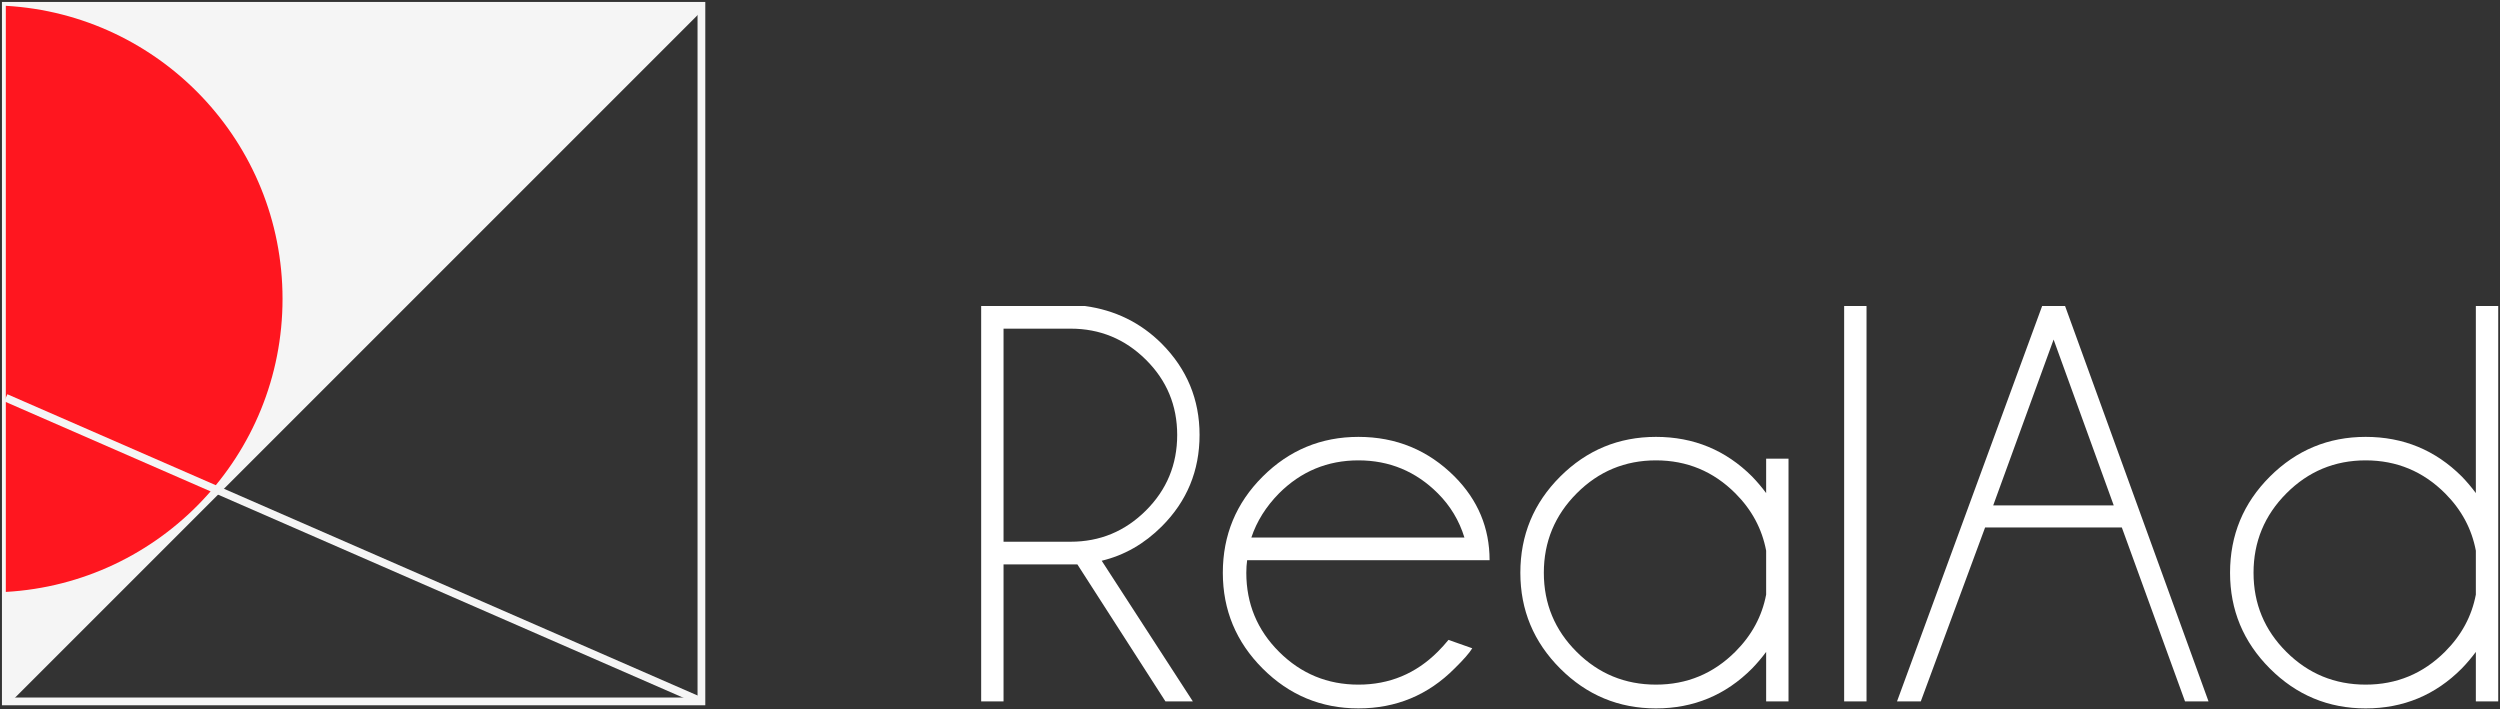 <svg width="430" height="122" viewBox="0 0 430 122" fill="none" xmlns="http://www.w3.org/2000/svg">
<rect x="0" y="0" width="430" height="122" fill="#333333" stroke="none"/>
<path d="M120.643 1H1.001V120.641L120.643 1Z" fill="#F5F5F5"/>
<path d="M120.644 120.641H1.001V1.001H120.644V120.641Z" stroke="#F5F5F5" stroke-width="1.333"/>
<path d="M1 120.641L120.643 1.001" stroke="#F5F5F5" stroke-width="1.333"/>
<path d="M48.596 51.404C48.596 24.489 27.538 2.5 1 1V101.811C27.538 100.308 48.596 78.319 48.596 51.404Z" fill="#FF161F"/>
<path d="M120.643 120.641L1.001 68.42" stroke="#F5F5F5" stroke-width="1.333"/>
<path d="M172.609 56.529V93.177H184.152C189.187 93.177 193.499 91.391 197.091 87.816C200.681 84.24 202.477 79.904 202.477 74.805C202.477 69.74 200.681 65.428 197.091 61.868C193.499 58.308 189.187 56.529 184.152 56.529H172.609ZM185.307 97.073H172.609V120.641H168.761V52.633H186.605C191.8 53.339 196.208 55.503 199.832 59.125C204.161 63.488 206.325 68.715 206.325 74.805C206.325 80.961 204.161 86.204 199.832 90.535C196.817 93.548 193.371 95.519 189.492 96.448L205.171 120.641H200.457L185.307 97.073Z" fill="white"/>
<path d="M215.232 92.456H251.881C250.982 89.539 249.46 87.006 247.312 84.858C243.528 81.076 238.974 79.183 233.652 79.183C228.329 79.183 223.776 81.076 219.993 84.858C217.749 87.136 216.161 89.667 215.232 92.456ZM214.51 96.352C214.414 97.027 214.366 97.748 214.366 98.516C214.366 103.842 216.249 108.378 220.017 112.128C223.785 115.88 228.329 117.756 233.652 117.756C238.974 117.756 243.528 115.866 247.312 112.082C247.953 111.44 248.562 110.766 249.14 110.06L253.228 111.503C252.746 112.306 251.737 113.459 250.198 114.967C245.645 119.552 240.129 121.844 233.652 121.844C227.24 121.844 221.749 119.56 217.18 114.99C212.61 110.423 210.326 104.93 210.326 98.516C210.326 92.042 212.61 86.527 217.18 81.972C221.749 77.42 227.24 75.144 233.652 75.144C240.129 75.144 245.645 77.42 250.198 81.972C254.205 86.014 256.209 90.806 256.209 96.352H214.51Z" fill="white"/>
<path d="M303.777 102.269V94.717C303.072 90.966 301.307 87.681 298.487 84.857C294.703 81.075 290.149 79.183 284.828 79.183C279.504 79.183 274.959 81.075 271.192 84.857C267.424 88.641 265.54 93.195 265.54 98.517C265.54 103.842 267.424 108.378 271.192 112.129C274.959 115.881 279.504 117.755 284.828 117.755C290.149 117.755 294.703 115.865 298.487 112.081C301.307 109.258 303.072 105.99 303.777 102.269ZM307.625 120.641H303.777V112.129C303.039 113.123 302.239 114.069 301.372 114.966C296.819 119.553 291.304 121.845 284.828 121.845C278.415 121.845 272.923 119.561 268.355 114.99C263.785 110.422 261.5 104.93 261.5 98.517C261.5 92.042 263.785 86.526 268.355 81.971C272.923 77.419 278.415 75.143 284.828 75.143C291.304 75.143 296.819 77.419 301.372 81.971C302.239 82.87 303.039 83.815 303.777 84.81V78.894H307.625V120.641Z" fill="white"/>
<path d="M321.042 120.641H317.194V52.633H321.042V120.641Z" fill="white"/>
<path d="M363.561 86.925L353.22 58.403L342.832 86.925H363.561ZM355.193 52.633L379.867 120.641H375.825L364.956 90.727H341.437L330.375 120.641H326.287L351.249 52.633H355.193Z" fill="white"/>
<path d="M425.846 102.269V94.717C425.141 90.966 423.376 87.681 420.556 84.857C416.772 81.075 412.218 79.183 406.896 79.183C401.573 79.183 397.029 81.075 393.261 84.857C389.493 88.641 387.609 93.195 387.609 98.517C387.609 103.842 389.493 108.378 393.261 112.129C397.029 115.881 401.573 117.755 406.896 117.755C412.218 117.755 416.772 115.865 420.556 112.081C423.376 109.258 425.141 105.99 425.846 102.269ZM429.694 120.641H425.846V112.129C425.108 113.123 424.308 114.069 423.441 114.966C418.888 119.553 413.373 121.845 406.896 121.845C400.484 121.845 394.992 119.561 390.424 114.99C385.854 110.422 383.569 104.93 383.569 98.517C383.569 92.042 385.854 86.526 390.424 81.971C394.992 77.419 400.484 75.143 406.896 75.143C413.373 75.143 418.888 77.419 423.441 81.971C424.308 82.87 425.108 83.815 425.846 84.81V52.633H429.694V120.641Z" fill="white"/>
</svg>
